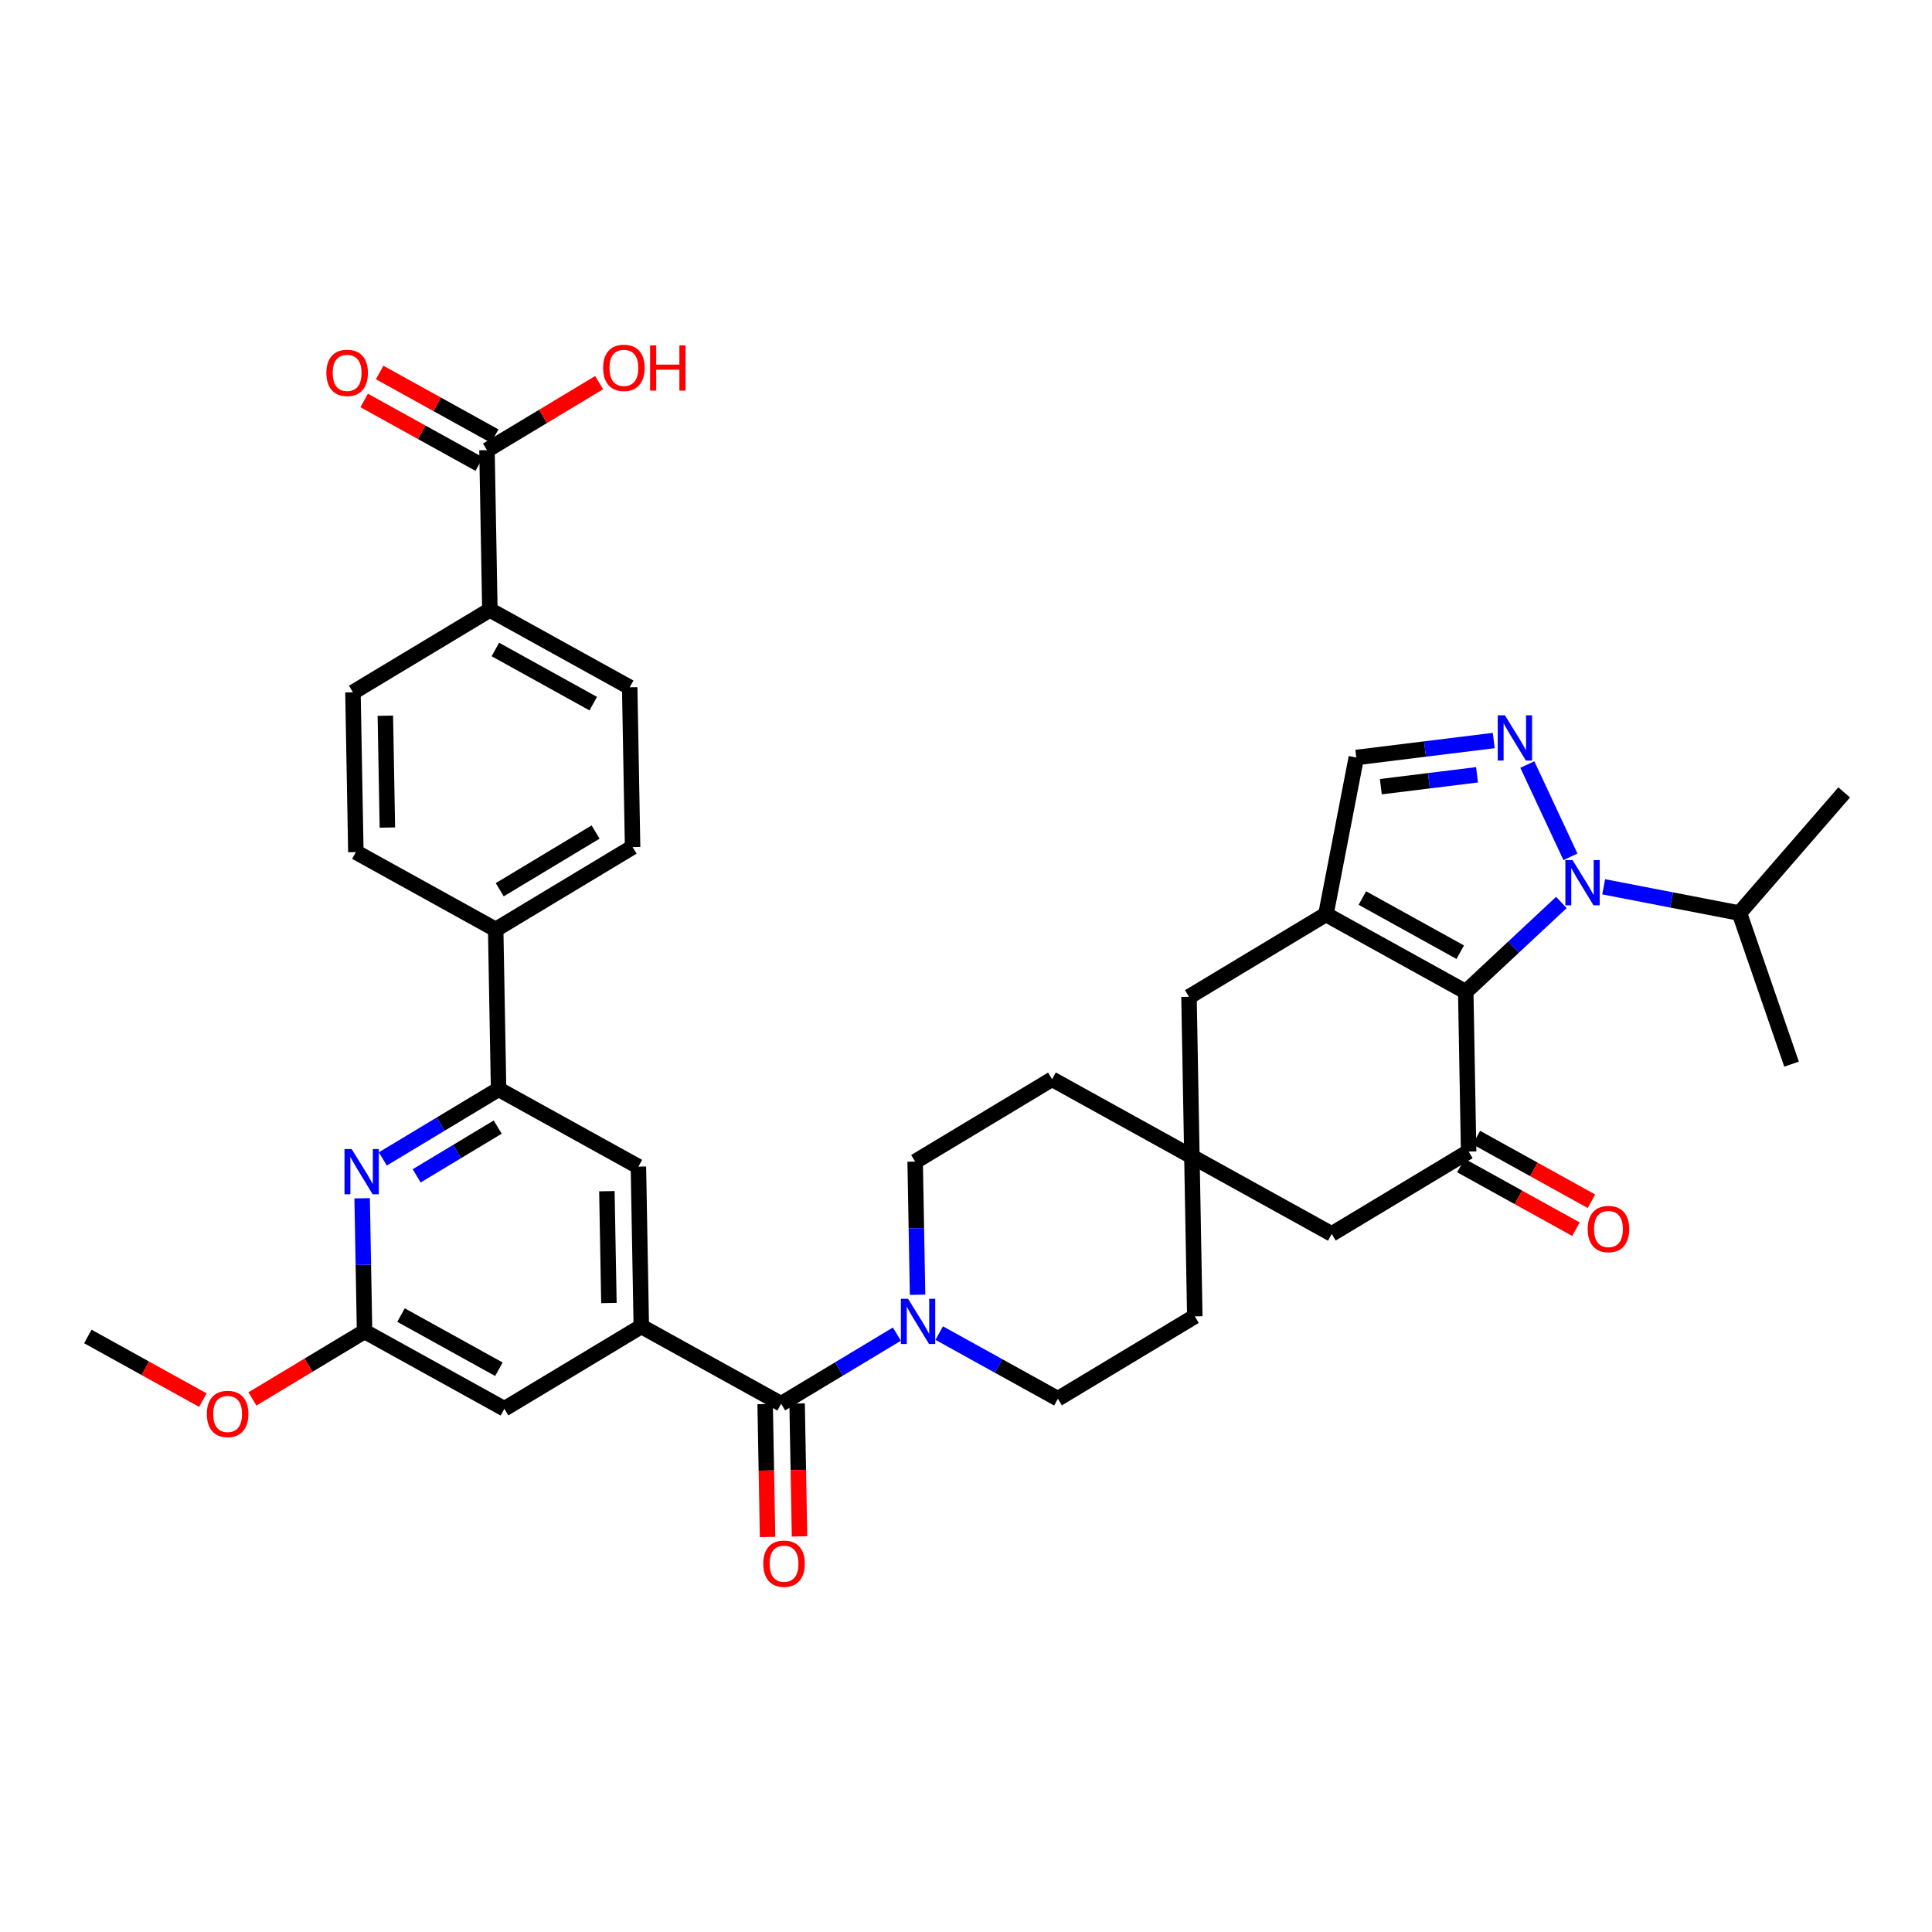 <?xml version='1.0' encoding='iso-8859-1'?>
<svg version='1.1' baseProfile='full'
              xmlns='http://www.w3.org/2000/svg'
                      xmlns:rdkit='http://www.rdkit.org/xml'
                      xmlns:xlink='http://www.w3.org/1999/xlink'
                  xml:space='preserve'
width='250px' height='250px' viewBox='0 0 250 250'>
<!-- END OF HEADER -->
<rect style='opacity:1.0;fill:#FFFFFF;stroke:none' width='250' height='250' x='0' y='0'> </rect>
<path class='bond-0 atom-0 atom-16' d='M 238.636,102.536 L 225.081,118.152' style='fill:none;fill-rule:evenodd;stroke:#000000;stroke-width:2.0px;stroke-linecap:butt;stroke-linejoin:miter;stroke-opacity:1' />
<path class='bond-1 atom-1 atom-16' d='M 231.827,137.7 L 225.081,118.152' style='fill:none;fill-rule:evenodd;stroke:#000000;stroke-width:2.0px;stroke-linecap:butt;stroke-linejoin:miter;stroke-opacity:1' />
<path class='bond-2 atom-2 atom-36' d='M 11.364,172.937 L 18.808,177.057' style='fill:none;fill-rule:evenodd;stroke:#000000;stroke-width:2.0px;stroke-linecap:butt;stroke-linejoin:miter;stroke-opacity:1' />
<path class='bond-2 atom-2 atom-36' d='M 18.808,177.057 L 26.252,181.176' style='fill:none;fill-rule:evenodd;stroke:#FF0000;stroke-width:2.0px;stroke-linecap:butt;stroke-linejoin:miter;stroke-opacity:1' />
<path class='bond-3 atom-3 atom-5' d='M 46.048,110.261 L 45.672,89.586' style='fill:none;fill-rule:evenodd;stroke:#000000;stroke-width:2.0px;stroke-linecap:butt;stroke-linejoin:miter;stroke-opacity:1' />
<path class='bond-3 atom-3 atom-5' d='M 50.126,107.085 L 49.864,92.612' style='fill:none;fill-rule:evenodd;stroke:#000000;stroke-width:2.0px;stroke-linecap:butt;stroke-linejoin:miter;stroke-opacity:1' />
<path class='bond-4 atom-3 atom-17' d='M 46.048,110.261 L 64.141,120.274' style='fill:none;fill-rule:evenodd;stroke:#000000;stroke-width:2.0px;stroke-linecap:butt;stroke-linejoin:miter;stroke-opacity:1' />
<path class='bond-5 atom-4 atom-6' d='M 81.858,109.611 L 81.483,88.935' style='fill:none;fill-rule:evenodd;stroke:#000000;stroke-width:2.0px;stroke-linecap:butt;stroke-linejoin:miter;stroke-opacity:1' />
<path class='bond-6 atom-4 atom-17' d='M 81.858,109.611 L 64.141,120.274' style='fill:none;fill-rule:evenodd;stroke:#000000;stroke-width:2.0px;stroke-linecap:butt;stroke-linejoin:miter;stroke-opacity:1' />
<path class='bond-6 atom-4 atom-17' d='M 77.068,107.667 L 64.666,115.131' style='fill:none;fill-rule:evenodd;stroke:#000000;stroke-width:2.0px;stroke-linecap:butt;stroke-linejoin:miter;stroke-opacity:1' />
<path class='bond-7 atom-5 atom-18' d='M 45.672,89.586 L 63.39,78.923' style='fill:none;fill-rule:evenodd;stroke:#000000;stroke-width:2.0px;stroke-linecap:butt;stroke-linejoin:miter;stroke-opacity:1' />
<path class='bond-8 atom-6 atom-18' d='M 81.483,88.935 L 63.39,78.923' style='fill:none;fill-rule:evenodd;stroke:#000000;stroke-width:2.0px;stroke-linecap:butt;stroke-linejoin:miter;stroke-opacity:1' />
<path class='bond-8 atom-6 atom-18' d='M 76.766,91.052 L 64.101,84.043' style='fill:none;fill-rule:evenodd;stroke:#000000;stroke-width:2.0px;stroke-linecap:butt;stroke-linejoin:miter;stroke-opacity:1' />
<path class='bond-9 atom-7 atom-9' d='M 154.606,170.336 L 136.889,180.999' style='fill:none;fill-rule:evenodd;stroke:#000000;stroke-width:2.0px;stroke-linecap:butt;stroke-linejoin:miter;stroke-opacity:1' />
<path class='bond-10 atom-7 atom-27' d='M 154.606,170.336 L 154.231,149.66' style='fill:none;fill-rule:evenodd;stroke:#000000;stroke-width:2.0px;stroke-linecap:butt;stroke-linejoin:miter;stroke-opacity:1' />
<path class='bond-11 atom-8 atom-10' d='M 136.138,139.648 L 118.42,150.311' style='fill:none;fill-rule:evenodd;stroke:#000000;stroke-width:2.0px;stroke-linecap:butt;stroke-linejoin:miter;stroke-opacity:1' />
<path class='bond-12 atom-8 atom-27' d='M 136.138,139.648 L 154.231,149.66' style='fill:none;fill-rule:evenodd;stroke:#000000;stroke-width:2.0px;stroke-linecap:butt;stroke-linejoin:miter;stroke-opacity:1' />
<path class='bond-13 atom-9 atom-30' d='M 136.889,180.999 L 129.211,176.75' style='fill:none;fill-rule:evenodd;stroke:#000000;stroke-width:2.0px;stroke-linecap:butt;stroke-linejoin:miter;stroke-opacity:1' />
<path class='bond-13 atom-9 atom-30' d='M 129.211,176.75 L 121.534,172.501' style='fill:none;fill-rule:evenodd;stroke:#0000FF;stroke-width:2.0px;stroke-linecap:butt;stroke-linejoin:miter;stroke-opacity:1' />
<path class='bond-14 atom-10 atom-30' d='M 118.42,150.311 L 118.577,158.926' style='fill:none;fill-rule:evenodd;stroke:#000000;stroke-width:2.0px;stroke-linecap:butt;stroke-linejoin:miter;stroke-opacity:1' />
<path class='bond-14 atom-10 atom-30' d='M 118.577,158.926 L 118.733,167.541' style='fill:none;fill-rule:evenodd;stroke:#0000FF;stroke-width:2.0px;stroke-linecap:butt;stroke-linejoin:miter;stroke-opacity:1' />
<path class='bond-15 atom-11 atom-19' d='M 82.609,150.961 L 82.985,171.637' style='fill:none;fill-rule:evenodd;stroke:#000000;stroke-width:2.0px;stroke-linecap:butt;stroke-linejoin:miter;stroke-opacity:1' />
<path class='bond-15 atom-11 atom-19' d='M 78.531,154.138 L 78.794,168.61' style='fill:none;fill-rule:evenodd;stroke:#000000;stroke-width:2.0px;stroke-linecap:butt;stroke-linejoin:miter;stroke-opacity:1' />
<path class='bond-16 atom-11 atom-21' d='M 82.609,150.961 L 64.516,140.949' style='fill:none;fill-rule:evenodd;stroke:#000000;stroke-width:2.0px;stroke-linecap:butt;stroke-linejoin:miter;stroke-opacity:1' />
<path class='bond-17 atom-12 atom-19' d='M 65.267,182.299 L 82.985,171.637' style='fill:none;fill-rule:evenodd;stroke:#000000;stroke-width:2.0px;stroke-linecap:butt;stroke-linejoin:miter;stroke-opacity:1' />
<path class='bond-18 atom-12 atom-23' d='M 65.267,182.299 L 47.174,172.287' style='fill:none;fill-rule:evenodd;stroke:#000000;stroke-width:2.0px;stroke-linecap:butt;stroke-linejoin:miter;stroke-opacity:1' />
<path class='bond-18 atom-12 atom-23' d='M 64.556,177.179 L 51.891,170.17' style='fill:none;fill-rule:evenodd;stroke:#000000;stroke-width:2.0px;stroke-linecap:butt;stroke-linejoin:miter;stroke-opacity:1' />
<path class='bond-19 atom-13 atom-20' d='M 153.855,128.985 L 171.573,118.322' style='fill:none;fill-rule:evenodd;stroke:#000000;stroke-width:2.0px;stroke-linecap:butt;stroke-linejoin:miter;stroke-opacity:1' />
<path class='bond-20 atom-13 atom-27' d='M 153.855,128.985 L 154.231,149.66' style='fill:none;fill-rule:evenodd;stroke:#000000;stroke-width:2.0px;stroke-linecap:butt;stroke-linejoin:miter;stroke-opacity:1' />
<path class='bond-21 atom-14 atom-22' d='M 172.324,159.673 L 190.041,149.01' style='fill:none;fill-rule:evenodd;stroke:#000000;stroke-width:2.0px;stroke-linecap:butt;stroke-linejoin:miter;stroke-opacity:1' />
<path class='bond-22 atom-14 atom-27' d='M 172.324,159.673 L 154.231,149.66' style='fill:none;fill-rule:evenodd;stroke:#000000;stroke-width:2.0px;stroke-linecap:butt;stroke-linejoin:miter;stroke-opacity:1' />
<path class='bond-23 atom-15 atom-20' d='M 175.504,98.021 L 171.573,118.322' style='fill:none;fill-rule:evenodd;stroke:#000000;stroke-width:2.0px;stroke-linecap:butt;stroke-linejoin:miter;stroke-opacity:1' />
<path class='bond-24 atom-15 atom-28' d='M 175.504,98.021 L 184.397,96.922' style='fill:none;fill-rule:evenodd;stroke:#000000;stroke-width:2.0px;stroke-linecap:butt;stroke-linejoin:miter;stroke-opacity:1' />
<path class='bond-24 atom-15 atom-28' d='M 184.397,96.922 L 193.289,95.824' style='fill:none;fill-rule:evenodd;stroke:#0000FF;stroke-width:2.0px;stroke-linecap:butt;stroke-linejoin:miter;stroke-opacity:1' />
<path class='bond-24 atom-15 atom-28' d='M 178.679,101.796 L 184.904,101.027' style='fill:none;fill-rule:evenodd;stroke:#000000;stroke-width:2.0px;stroke-linecap:butt;stroke-linejoin:miter;stroke-opacity:1' />
<path class='bond-24 atom-15 atom-28' d='M 184.904,101.027 L 191.128,100.258' style='fill:none;fill-rule:evenodd;stroke:#0000FF;stroke-width:2.0px;stroke-linecap:butt;stroke-linejoin:miter;stroke-opacity:1' />
<path class='bond-25 atom-16 atom-31' d='M 225.081,118.152 L 216.299,116.452' style='fill:none;fill-rule:evenodd;stroke:#000000;stroke-width:2.0px;stroke-linecap:butt;stroke-linejoin:miter;stroke-opacity:1' />
<path class='bond-25 atom-16 atom-31' d='M 216.299,116.452 L 207.517,114.751' style='fill:none;fill-rule:evenodd;stroke:#0000FF;stroke-width:2.0px;stroke-linecap:butt;stroke-linejoin:miter;stroke-opacity:1' />
<path class='bond-26 atom-17 atom-21' d='M 64.141,120.274 L 64.516,140.949' style='fill:none;fill-rule:evenodd;stroke:#000000;stroke-width:2.0px;stroke-linecap:butt;stroke-linejoin:miter;stroke-opacity:1' />
<path class='bond-27 atom-18 atom-26' d='M 63.39,78.923 L 63.014,58.248' style='fill:none;fill-rule:evenodd;stroke:#000000;stroke-width:2.0px;stroke-linecap:butt;stroke-linejoin:miter;stroke-opacity:1' />
<path class='bond-28 atom-19 atom-25' d='M 82.985,171.637 L 101.078,181.649' style='fill:none;fill-rule:evenodd;stroke:#000000;stroke-width:2.0px;stroke-linecap:butt;stroke-linejoin:miter;stroke-opacity:1' />
<path class='bond-29 atom-20 atom-24' d='M 171.573,118.322 L 189.666,128.335' style='fill:none;fill-rule:evenodd;stroke:#000000;stroke-width:2.0px;stroke-linecap:butt;stroke-linejoin:miter;stroke-opacity:1' />
<path class='bond-29 atom-20 atom-24' d='M 176.289,116.205 L 188.954,123.214' style='fill:none;fill-rule:evenodd;stroke:#000000;stroke-width:2.0px;stroke-linecap:butt;stroke-linejoin:miter;stroke-opacity:1' />
<path class='bond-30 atom-21 atom-29' d='M 64.516,140.949 L 57.026,145.456' style='fill:none;fill-rule:evenodd;stroke:#000000;stroke-width:2.0px;stroke-linecap:butt;stroke-linejoin:miter;stroke-opacity:1' />
<path class='bond-30 atom-21 atom-29' d='M 57.026,145.456 L 49.537,149.964' style='fill:none;fill-rule:evenodd;stroke:#0000FF;stroke-width:2.0px;stroke-linecap:butt;stroke-linejoin:miter;stroke-opacity:1' />
<path class='bond-30 atom-21 atom-29' d='M 64.402,145.845 L 59.159,149' style='fill:none;fill-rule:evenodd;stroke:#000000;stroke-width:2.0px;stroke-linecap:butt;stroke-linejoin:miter;stroke-opacity:1' />
<path class='bond-30 atom-21 atom-29' d='M 59.159,149 L 53.916,152.155' style='fill:none;fill-rule:evenodd;stroke:#0000FF;stroke-width:2.0px;stroke-linecap:butt;stroke-linejoin:miter;stroke-opacity:1' />
<path class='bond-31 atom-22 atom-24' d='M 190.041,149.01 L 189.666,128.335' style='fill:none;fill-rule:evenodd;stroke:#000000;stroke-width:2.0px;stroke-linecap:butt;stroke-linejoin:miter;stroke-opacity:1' />
<path class='bond-32 atom-22 atom-32' d='M 189.04,150.819 L 196.484,154.939' style='fill:none;fill-rule:evenodd;stroke:#000000;stroke-width:2.0px;stroke-linecap:butt;stroke-linejoin:miter;stroke-opacity:1' />
<path class='bond-32 atom-22 atom-32' d='M 196.484,154.939 L 203.928,159.058' style='fill:none;fill-rule:evenodd;stroke:#FF0000;stroke-width:2.0px;stroke-linecap:butt;stroke-linejoin:miter;stroke-opacity:1' />
<path class='bond-32 atom-22 atom-32' d='M 191.043,147.201 L 198.487,151.32' style='fill:none;fill-rule:evenodd;stroke:#000000;stroke-width:2.0px;stroke-linecap:butt;stroke-linejoin:miter;stroke-opacity:1' />
<path class='bond-32 atom-22 atom-32' d='M 198.487,151.32 L 205.931,155.439' style='fill:none;fill-rule:evenodd;stroke:#FF0000;stroke-width:2.0px;stroke-linecap:butt;stroke-linejoin:miter;stroke-opacity:1' />
<path class='bond-33 atom-23 atom-29' d='M 47.174,172.287 L 47.018,163.672' style='fill:none;fill-rule:evenodd;stroke:#000000;stroke-width:2.0px;stroke-linecap:butt;stroke-linejoin:miter;stroke-opacity:1' />
<path class='bond-33 atom-23 atom-29' d='M 47.018,163.672 L 46.861,155.057' style='fill:none;fill-rule:evenodd;stroke:#0000FF;stroke-width:2.0px;stroke-linecap:butt;stroke-linejoin:miter;stroke-opacity:1' />
<path class='bond-34 atom-23 atom-36' d='M 47.174,172.287 L 39.918,176.654' style='fill:none;fill-rule:evenodd;stroke:#000000;stroke-width:2.0px;stroke-linecap:butt;stroke-linejoin:miter;stroke-opacity:1' />
<path class='bond-34 atom-23 atom-36' d='M 39.918,176.654 L 32.662,181.021' style='fill:none;fill-rule:evenodd;stroke:#FF0000;stroke-width:2.0px;stroke-linecap:butt;stroke-linejoin:miter;stroke-opacity:1' />
<path class='bond-35 atom-24 atom-31' d='M 189.666,128.335 L 195.854,122.556' style='fill:none;fill-rule:evenodd;stroke:#000000;stroke-width:2.0px;stroke-linecap:butt;stroke-linejoin:miter;stroke-opacity:1' />
<path class='bond-35 atom-24 atom-31' d='M 195.854,122.556 L 202.042,116.778' style='fill:none;fill-rule:evenodd;stroke:#0000FF;stroke-width:2.0px;stroke-linecap:butt;stroke-linejoin:miter;stroke-opacity:1' />
<path class='bond-36 atom-25 atom-30' d='M 101.078,181.649 L 108.568,177.141' style='fill:none;fill-rule:evenodd;stroke:#000000;stroke-width:2.0px;stroke-linecap:butt;stroke-linejoin:miter;stroke-opacity:1' />
<path class='bond-36 atom-25 atom-30' d='M 108.568,177.141 L 116.058,172.634' style='fill:none;fill-rule:evenodd;stroke:#0000FF;stroke-width:2.0px;stroke-linecap:butt;stroke-linejoin:miter;stroke-opacity:1' />
<path class='bond-37 atom-25 atom-33' d='M 99.011,181.687 L 99.167,190.285' style='fill:none;fill-rule:evenodd;stroke:#000000;stroke-width:2.0px;stroke-linecap:butt;stroke-linejoin:miter;stroke-opacity:1' />
<path class='bond-37 atom-25 atom-33' d='M 99.167,190.285 L 99.323,198.884' style='fill:none;fill-rule:evenodd;stroke:#FF0000;stroke-width:2.0px;stroke-linecap:butt;stroke-linejoin:miter;stroke-opacity:1' />
<path class='bond-37 atom-25 atom-33' d='M 103.146,181.611 L 103.302,190.21' style='fill:none;fill-rule:evenodd;stroke:#000000;stroke-width:2.0px;stroke-linecap:butt;stroke-linejoin:miter;stroke-opacity:1' />
<path class='bond-37 atom-25 atom-33' d='M 103.302,190.21 L 103.458,198.809' style='fill:none;fill-rule:evenodd;stroke:#FF0000;stroke-width:2.0px;stroke-linecap:butt;stroke-linejoin:miter;stroke-opacity:1' />
<path class='bond-38 atom-26 atom-34' d='M 63.014,58.248 L 70.27,53.881' style='fill:none;fill-rule:evenodd;stroke:#000000;stroke-width:2.0px;stroke-linecap:butt;stroke-linejoin:miter;stroke-opacity:1' />
<path class='bond-38 atom-26 atom-34' d='M 70.27,53.881 L 77.526,49.514' style='fill:none;fill-rule:evenodd;stroke:#FF0000;stroke-width:2.0px;stroke-linecap:butt;stroke-linejoin:miter;stroke-opacity:1' />
<path class='bond-39 atom-26 atom-35' d='M 64.015,56.438 L 56.572,52.319' style='fill:none;fill-rule:evenodd;stroke:#000000;stroke-width:2.0px;stroke-linecap:butt;stroke-linejoin:miter;stroke-opacity:1' />
<path class='bond-39 atom-26 atom-35' d='M 56.572,52.319 L 49.127,48.2' style='fill:none;fill-rule:evenodd;stroke:#FF0000;stroke-width:2.0px;stroke-linecap:butt;stroke-linejoin:miter;stroke-opacity:1' />
<path class='bond-39 atom-26 atom-35' d='M 62.013,60.057 L 54.569,55.938' style='fill:none;fill-rule:evenodd;stroke:#000000;stroke-width:2.0px;stroke-linecap:butt;stroke-linejoin:miter;stroke-opacity:1' />
<path class='bond-39 atom-26 atom-35' d='M 54.569,55.938 L 47.125,51.818' style='fill:none;fill-rule:evenodd;stroke:#FF0000;stroke-width:2.0px;stroke-linecap:butt;stroke-linejoin:miter;stroke-opacity:1' />
<path class='bond-40 atom-28 atom-31' d='M 197.636,98.931 L 203.214,110.871' style='fill:none;fill-rule:evenodd;stroke:#0000FF;stroke-width:2.0px;stroke-linecap:butt;stroke-linejoin:miter;stroke-opacity:1' />
<path  class='atom-28' d='M 194.732 92.558
L 196.651 95.66
Q 196.842 95.966, 197.148 96.52
Q 197.454 97.074, 197.47 97.107
L 197.47 92.558
L 198.248 92.558
L 198.248 98.414
L 197.445 98.414
L 195.386 95.023
Q 195.146 94.626, 194.89 94.171
Q 194.641 93.716, 194.567 93.575
L 194.567 98.414
L 193.806 98.414
L 193.806 92.558
L 194.732 92.558
' fill='#0000FF'/>
<path  class='atom-29' d='M 45.504 148.684
L 47.423 151.785
Q 47.614 152.091, 47.92 152.646
Q 48.226 153.2, 48.242 153.233
L 48.242 148.684
L 49.02 148.684
L 49.02 154.54
L 48.217 154.54
L 46.158 151.149
Q 45.918 150.751, 45.661 150.297
Q 45.413 149.842, 45.339 149.701
L 45.339 154.54
L 44.578 154.54
L 44.578 148.684
L 45.504 148.684
' fill='#0000FF'/>
<path  class='atom-30' d='M 117.501 168.058
L 119.42 171.16
Q 119.61 171.466, 119.916 172.02
Q 120.222 172.574, 120.239 172.607
L 120.239 168.058
L 121.017 168.058
L 121.017 173.914
L 120.214 173.914
L 118.155 170.523
Q 117.915 170.126, 117.658 169.671
Q 117.41 169.216, 117.336 169.075
L 117.336 173.914
L 116.575 173.914
L 116.575 168.058
L 117.501 168.058
' fill='#0000FF'/>
<path  class='atom-31' d='M 203.485 111.293
L 205.404 114.395
Q 205.594 114.701, 205.9 115.255
Q 206.206 115.809, 206.223 115.842
L 206.223 111.293
L 207 111.293
L 207 117.149
L 206.198 117.149
L 204.138 113.758
Q 203.898 113.361, 203.642 112.906
Q 203.394 112.451, 203.319 112.31
L 203.319 117.149
L 202.558 117.149
L 202.558 111.293
L 203.485 111.293
' fill='#0000FF'/>
<path  class='atom-32' d='M 205.446 159.039
Q 205.446 157.633, 206.141 156.847
Q 206.836 156.061, 208.135 156.061
Q 209.433 156.061, 210.128 156.847
Q 210.823 157.633, 210.823 159.039
Q 210.823 160.462, 210.12 161.272
Q 209.417 162.074, 208.135 162.074
Q 206.844 162.074, 206.141 161.272
Q 205.446 160.47, 205.446 159.039
M 208.135 161.413
Q 209.028 161.413, 209.508 160.817
Q 209.996 160.213, 209.996 159.039
Q 209.996 157.889, 209.508 157.31
Q 209.028 156.723, 208.135 156.723
Q 207.241 156.723, 206.753 157.302
Q 206.273 157.881, 206.273 159.039
Q 206.273 160.222, 206.753 160.817
Q 207.241 161.413, 208.135 161.413
' fill='#FF0000'/>
<path  class='atom-33' d='M 98.765 202.341
Q 98.765 200.935, 99.46 200.149
Q 100.155 199.363, 101.454 199.363
Q 102.752 199.363, 103.447 200.149
Q 104.142 200.935, 104.142 202.341
Q 104.142 203.764, 103.439 204.574
Q 102.736 205.376, 101.454 205.376
Q 100.163 205.376, 99.46 204.574
Q 98.765 203.772, 98.765 202.341
M 101.454 204.715
Q 102.347 204.715, 102.827 204.119
Q 103.315 203.515, 103.315 202.341
Q 103.315 201.191, 102.827 200.612
Q 102.347 200.025, 101.454 200.025
Q 100.56 200.025, 100.072 200.604
Q 99.593 201.183, 99.593 202.341
Q 99.593 203.524, 100.072 204.119
Q 100.56 204.715, 101.454 204.715
' fill='#FF0000'/>
<path  class='atom-34' d='M 78.043 47.601
Q 78.043 46.195, 78.738 45.409
Q 79.433 44.623, 80.732 44.623
Q 82.03 44.623, 82.725 45.409
Q 83.42 46.195, 83.42 47.601
Q 83.42 49.024, 82.717 49.835
Q 82.014 50.637, 80.732 50.637
Q 79.441 50.637, 78.738 49.835
Q 78.043 49.032, 78.043 47.601
M 80.732 49.975
Q 81.625 49.975, 82.105 49.38
Q 82.593 48.776, 82.593 47.601
Q 82.593 46.452, 82.105 45.873
Q 81.625 45.285, 80.732 45.285
Q 79.838 45.285, 79.35 45.864
Q 78.871 46.443, 78.871 47.601
Q 78.871 48.784, 79.35 49.38
Q 79.838 49.975, 80.732 49.975
' fill='#FF0000'/>
<path  class='atom-34' d='M 84.123 44.69
L 84.917 44.69
L 84.917 47.179
L 87.911 47.179
L 87.911 44.69
L 88.706 44.69
L 88.706 50.546
L 87.911 50.546
L 87.911 47.841
L 84.917 47.841
L 84.917 50.546
L 84.123 50.546
L 84.123 44.69
' fill='#FF0000'/>
<path  class='atom-35' d='M 42.233 48.252
Q 42.233 46.846, 42.928 46.06
Q 43.622 45.274, 44.921 45.274
Q 46.22 45.274, 46.914 46.06
Q 47.609 46.846, 47.609 48.252
Q 47.609 49.674, 46.906 50.485
Q 46.203 51.287, 44.921 51.287
Q 43.631 51.287, 42.928 50.485
Q 42.233 49.683, 42.233 48.252
M 44.921 50.626
Q 45.814 50.626, 46.294 50.03
Q 46.782 49.426, 46.782 48.252
Q 46.782 47.102, 46.294 46.523
Q 45.814 45.936, 44.921 45.936
Q 44.028 45.936, 43.54 46.515
Q 43.06 47.094, 43.06 48.252
Q 43.06 49.435, 43.54 50.03
Q 44.028 50.626, 44.921 50.626
' fill='#FF0000'/>
<path  class='atom-36' d='M 26.768 182.966
Q 26.768 181.56, 27.463 180.774
Q 28.158 179.989, 29.457 179.989
Q 30.755 179.989, 31.45 180.774
Q 32.145 181.56, 32.145 182.966
Q 32.145 184.389, 31.442 185.2
Q 30.739 186.002, 29.457 186.002
Q 28.166 186.002, 27.463 185.2
Q 26.768 184.397, 26.768 182.966
M 29.457 185.34
Q 30.35 185.34, 30.83 184.745
Q 31.318 184.141, 31.318 182.966
Q 31.318 181.817, 30.83 181.238
Q 30.35 180.65, 29.457 180.65
Q 28.563 180.65, 28.075 181.229
Q 27.596 181.808, 27.596 182.966
Q 27.596 184.149, 28.075 184.745
Q 28.563 185.34, 29.457 185.34
' fill='#FF0000'/>
</svg>
